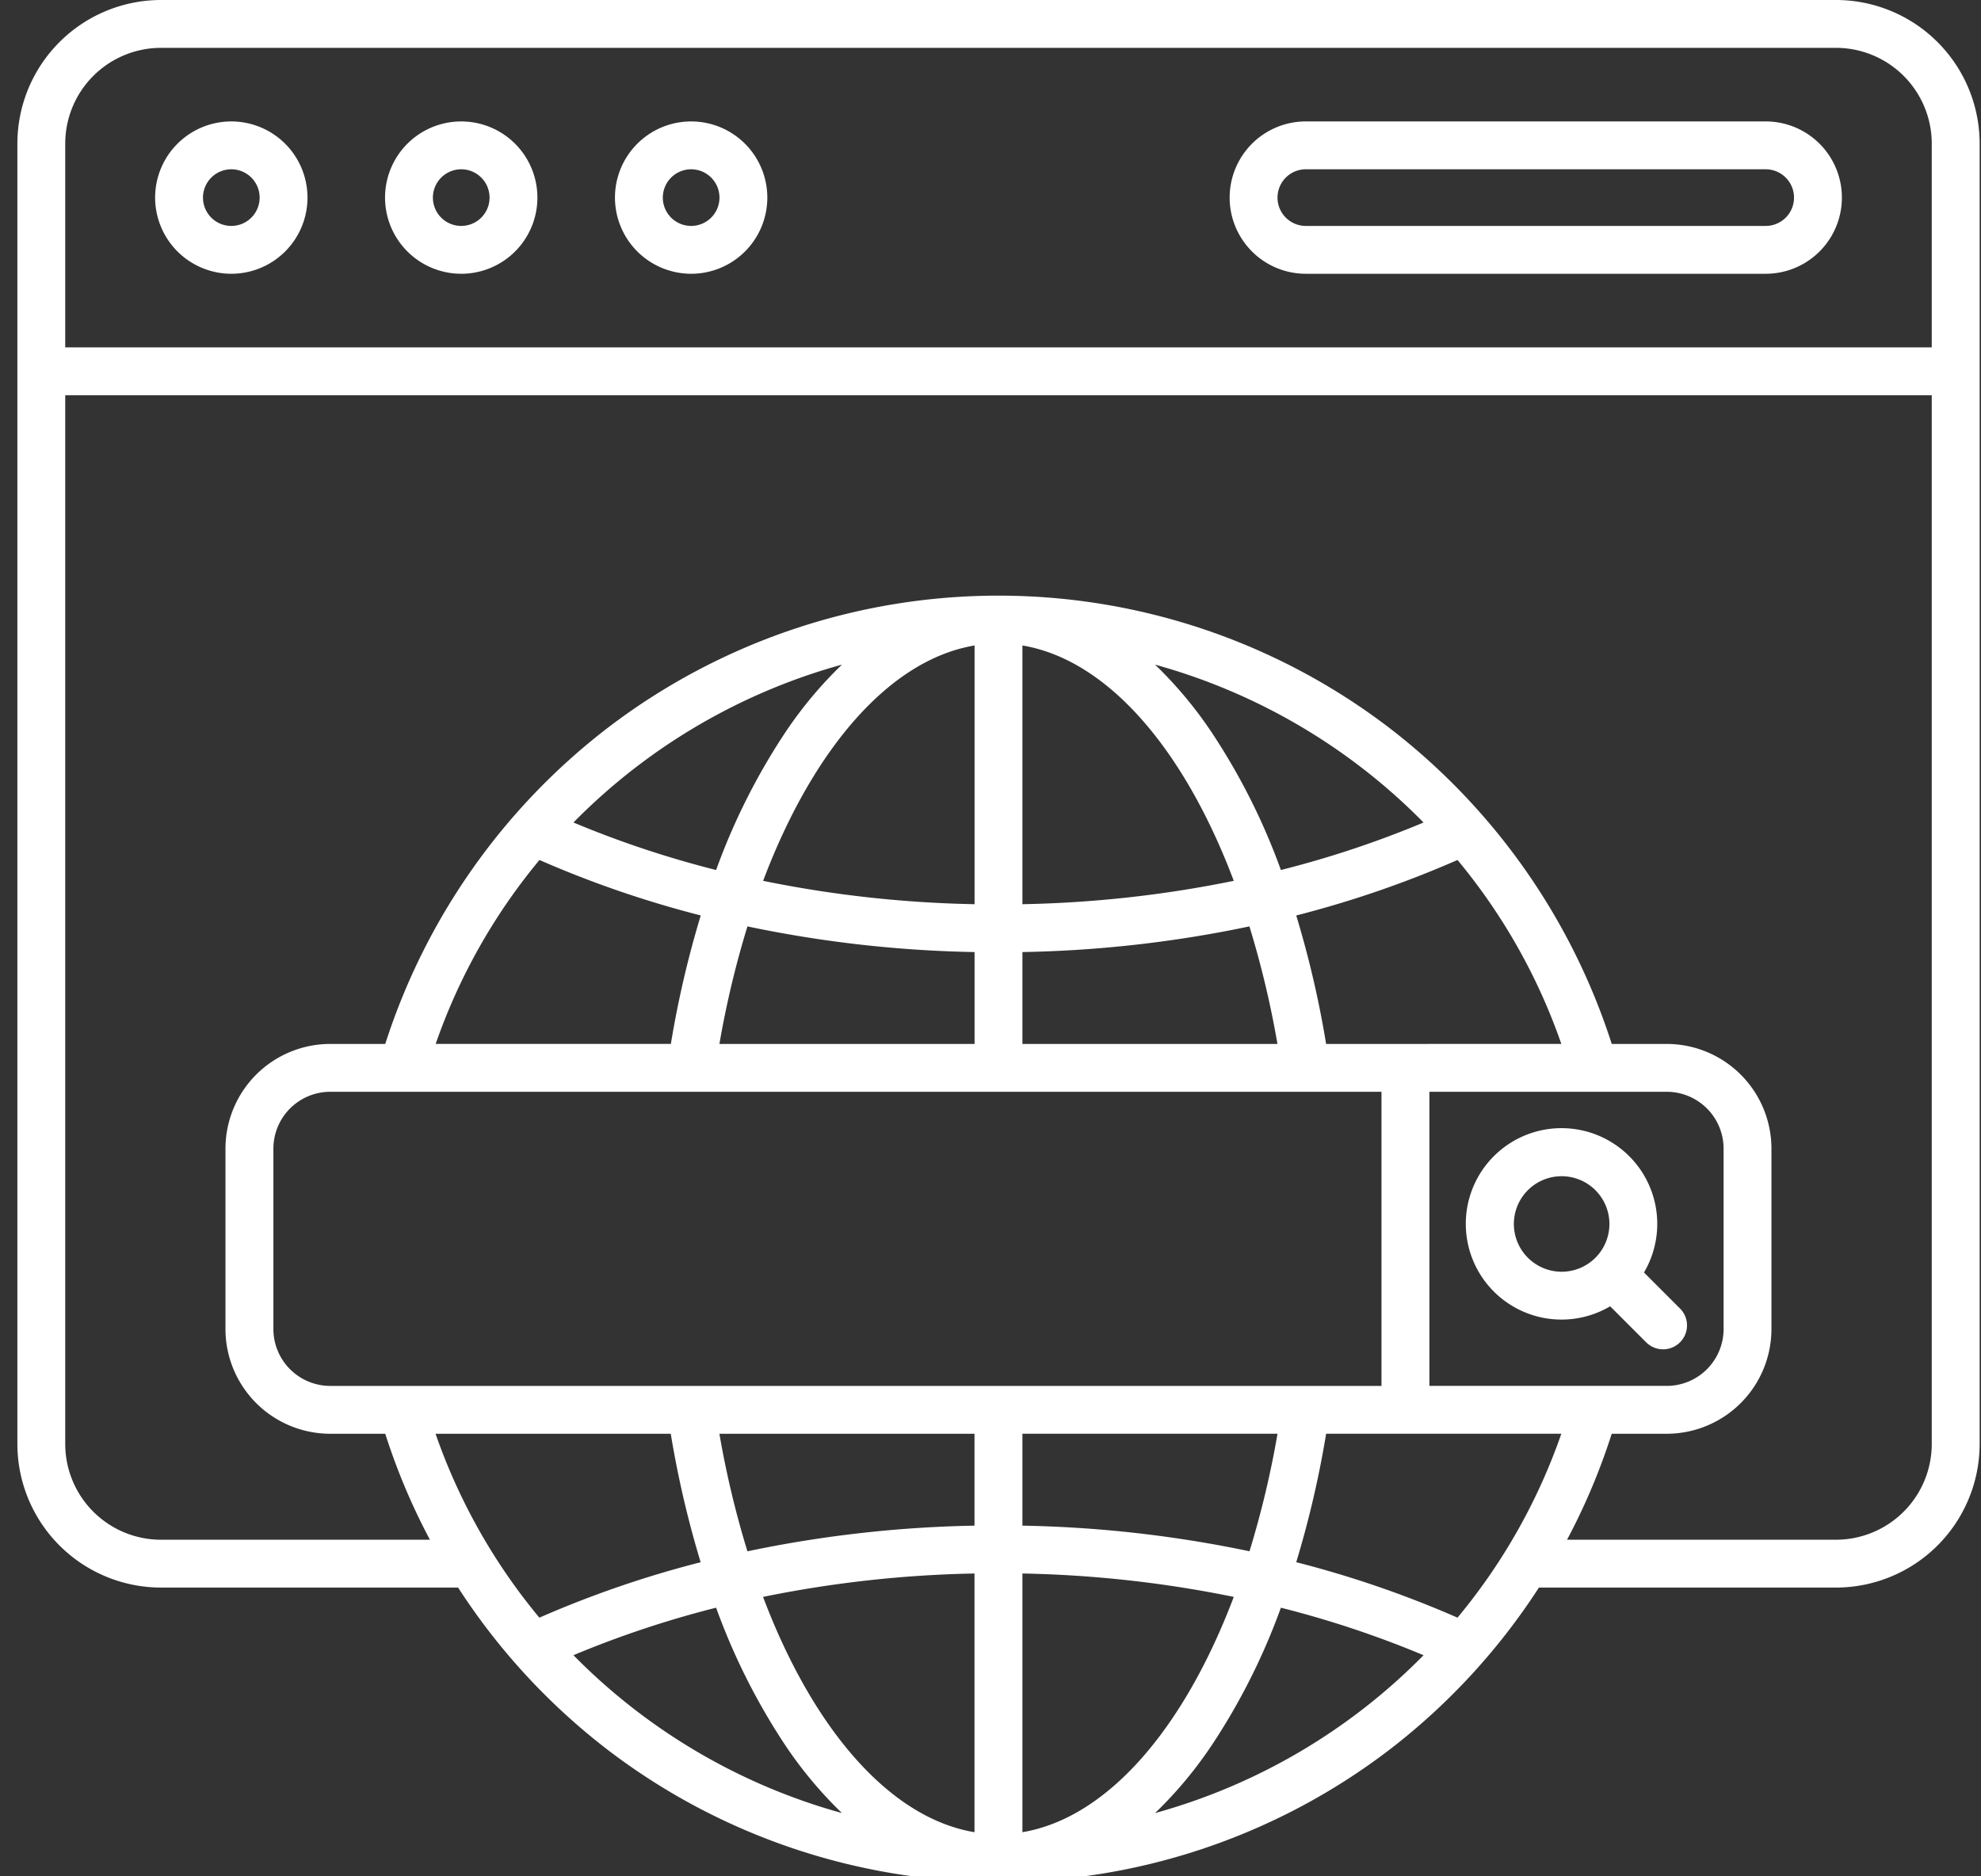 <?xml version="1.0" encoding="UTF-8"?>
<svg xmlns="http://www.w3.org/2000/svg" xmlns:xlink="http://www.w3.org/1999/xlink" width="114" height="108" viewBox="0 0 114 108">
  <rect x="0" y="0" width="114" height="108" fill="#333333" stroke="none"/>
  <defs>
    <clipPath id="clip-Domain_and_Hosting_Assistance">
      <rect width="114" height="108"></rect>
    </clipPath>
  </defs>
  <g id="Domain_and_Hosting_Assistance" data-name="Domain and Hosting Assistance" clip-path="url(#clip-Domain_and_Hosting_Assistance)">
    <path id="domain" d="M114.658,20h-96.4A8.272,8.272,0,0,0,10,28.262v74.855a8.272,8.272,0,0,0,8.262,8.262h17.1a37.282,37.282,0,0,0,8.627,9.353,37.032,37.032,0,0,0,44.944,0,37.282,37.282,0,0,0,8.627-9.353h17.1a8.272,8.272,0,0,0,8.262-8.262V28.262A8.272,8.272,0,0,0,114.658,20Zm-96.4,2.754h96.4a5.515,5.515,0,0,1,5.508,5.508V39.994H12.754V28.262A5.515,5.515,0,0,1,18.262,22.754Zm46.821,87.815V125.46c-4.851-.813-9.272-5.879-12.168-13.544a66.9,66.9,0,0,1,12.168-1.347Zm-13.067-1.278a54.651,54.651,0,0,1-1.613-6.765h14.68v5.289A69.53,69.53,0,0,0,52.016,109.291ZM67.837,125.46V110.569A66.881,66.881,0,0,1,80,111.916c-2.9,7.665-7.317,12.731-12.168,13.544Zm0-17.646v-5.289h14.68a54.743,54.743,0,0,1-1.613,6.765A69.532,69.532,0,0,0,67.837,107.815Zm17.476-5.289H98.849a33.993,33.993,0,0,1-5.974,10.586,60.256,60.256,0,0,0-9.281-3.192A57.623,57.623,0,0,0,85.314,102.526Zm5.944-2.754V82.842h13.659a3.275,3.275,0,0,1,3.271,3.271V96.5a3.275,3.275,0,0,1-3.271,3.271ZM85.314,80.088a57.652,57.652,0,0,0-1.72-7.394A60.272,60.272,0,0,0,92.875,69.5a33.993,33.993,0,0,1,5.974,10.586ZM65.083,57.153V72.045A66.857,66.857,0,0,1,52.915,70.7C55.811,63.033,60.232,57.967,65.083,57.153Zm0,17.646v5.289H50.4a54.749,54.749,0,0,1,1.613-6.765A69.533,69.533,0,0,0,65.083,74.8ZM80.9,73.323a54.646,54.646,0,0,1,1.613,6.765H67.837V74.8A69.531,69.531,0,0,0,80.9,73.323ZM67.837,72.045V57.153C72.688,57.967,77.109,63.033,80,70.7A66.874,66.874,0,0,1,67.837,72.045Zm14.874-1.968a37.118,37.118,0,0,0-3.949-7.871,23.733,23.733,0,0,0-3.292-3.95,34.585,34.585,0,0,1,15.451,9.087A57.924,57.924,0,0,1,82.711,70.077ZM54.159,62.206a37.1,37.1,0,0,0-3.949,7.871A57.934,57.934,0,0,1,42,67.342a34.587,34.587,0,0,1,15.451-9.087A23.733,23.733,0,0,0,54.159,62.206ZM40.045,69.5a60.249,60.249,0,0,0,9.281,3.192,57.65,57.65,0,0,0-1.72,7.394H34.072A33.988,33.988,0,0,1,40.045,69.5ZM88.5,82.842v16.93H28A3.275,3.275,0,0,1,24.733,96.5V86.114A3.275,3.275,0,0,1,28,82.842Zm-40.9,19.684a57.624,57.624,0,0,0,1.72,7.394,60.247,60.247,0,0,0-9.281,3.192,33.993,33.993,0,0,1-5.974-10.586ZM42,115.272a57.993,57.993,0,0,1,8.21-2.735,37.1,37.1,0,0,0,3.949,7.871,23.733,23.733,0,0,0,3.292,3.95A34.59,34.59,0,0,1,42,115.272Zm33.47,9.087a23.734,23.734,0,0,0,3.292-3.95,37.107,37.107,0,0,0,3.949-7.871,57.962,57.962,0,0,1,8.21,2.735A34.589,34.589,0,0,1,75.47,124.359Zm39.188-15.733H99.178a36.708,36.708,0,0,0,2.571-6.1h3.166a6.032,6.032,0,0,0,6.026-6.026V86.114a6.032,6.032,0,0,0-6.026-6.026H101.75A37.319,37.319,0,0,0,88.932,61.882a37.032,37.032,0,0,0-44.944,0A37.318,37.318,0,0,0,31.17,80.088H28a6.032,6.032,0,0,0-6.025,6.026V96.5A6.032,6.032,0,0,0,28,102.526H31.17a36.707,36.707,0,0,0,2.571,6.1H18.262a5.515,5.515,0,0,1-5.508-5.508V42.748H120.166v60.368A5.515,5.515,0,0,1,114.658,108.625ZM22.311,35.758a4.384,4.384,0,1,0-4.384-4.384A4.389,4.389,0,0,0,22.311,35.758Zm0-6.014a1.63,1.63,0,1,1-1.63,1.63A1.632,1.632,0,0,1,22.311,29.744Zm13.231,6.014a4.384,4.384,0,1,0-4.384-4.384A4.389,4.389,0,0,0,35.542,35.758Zm0-6.014a1.63,1.63,0,1,1-1.63,1.63A1.632,1.632,0,0,1,35.542,29.744Zm13.231,6.014a4.384,4.384,0,1,0-4.384-4.384A4.389,4.389,0,0,0,48.773,35.758Zm0-6.014a1.63,1.63,0,1,1-1.63,1.63A1.632,1.632,0,0,1,48.773,29.744Zm35.374,6.014H110.61a4.384,4.384,0,0,0,0-8.769H84.147a4.384,4.384,0,0,0,0,8.769Zm0-6.014H110.61a1.63,1.63,0,0,1,0,3.26H84.147a1.63,1.63,0,0,1,0-3.26Zm21.531,65.571-2.072-2.072a5.509,5.509,0,1,0-1.947,1.947l2.072,2.072a1.377,1.377,0,1,0,1.948-1.947Zm-9.56-4.864A2.749,2.749,0,1,1,98.867,93.2,2.752,2.752,0,0,1,96.118,90.451Z" transform="translate(-9 -20)" fill="#fff"></path>
  </g>
</svg>
